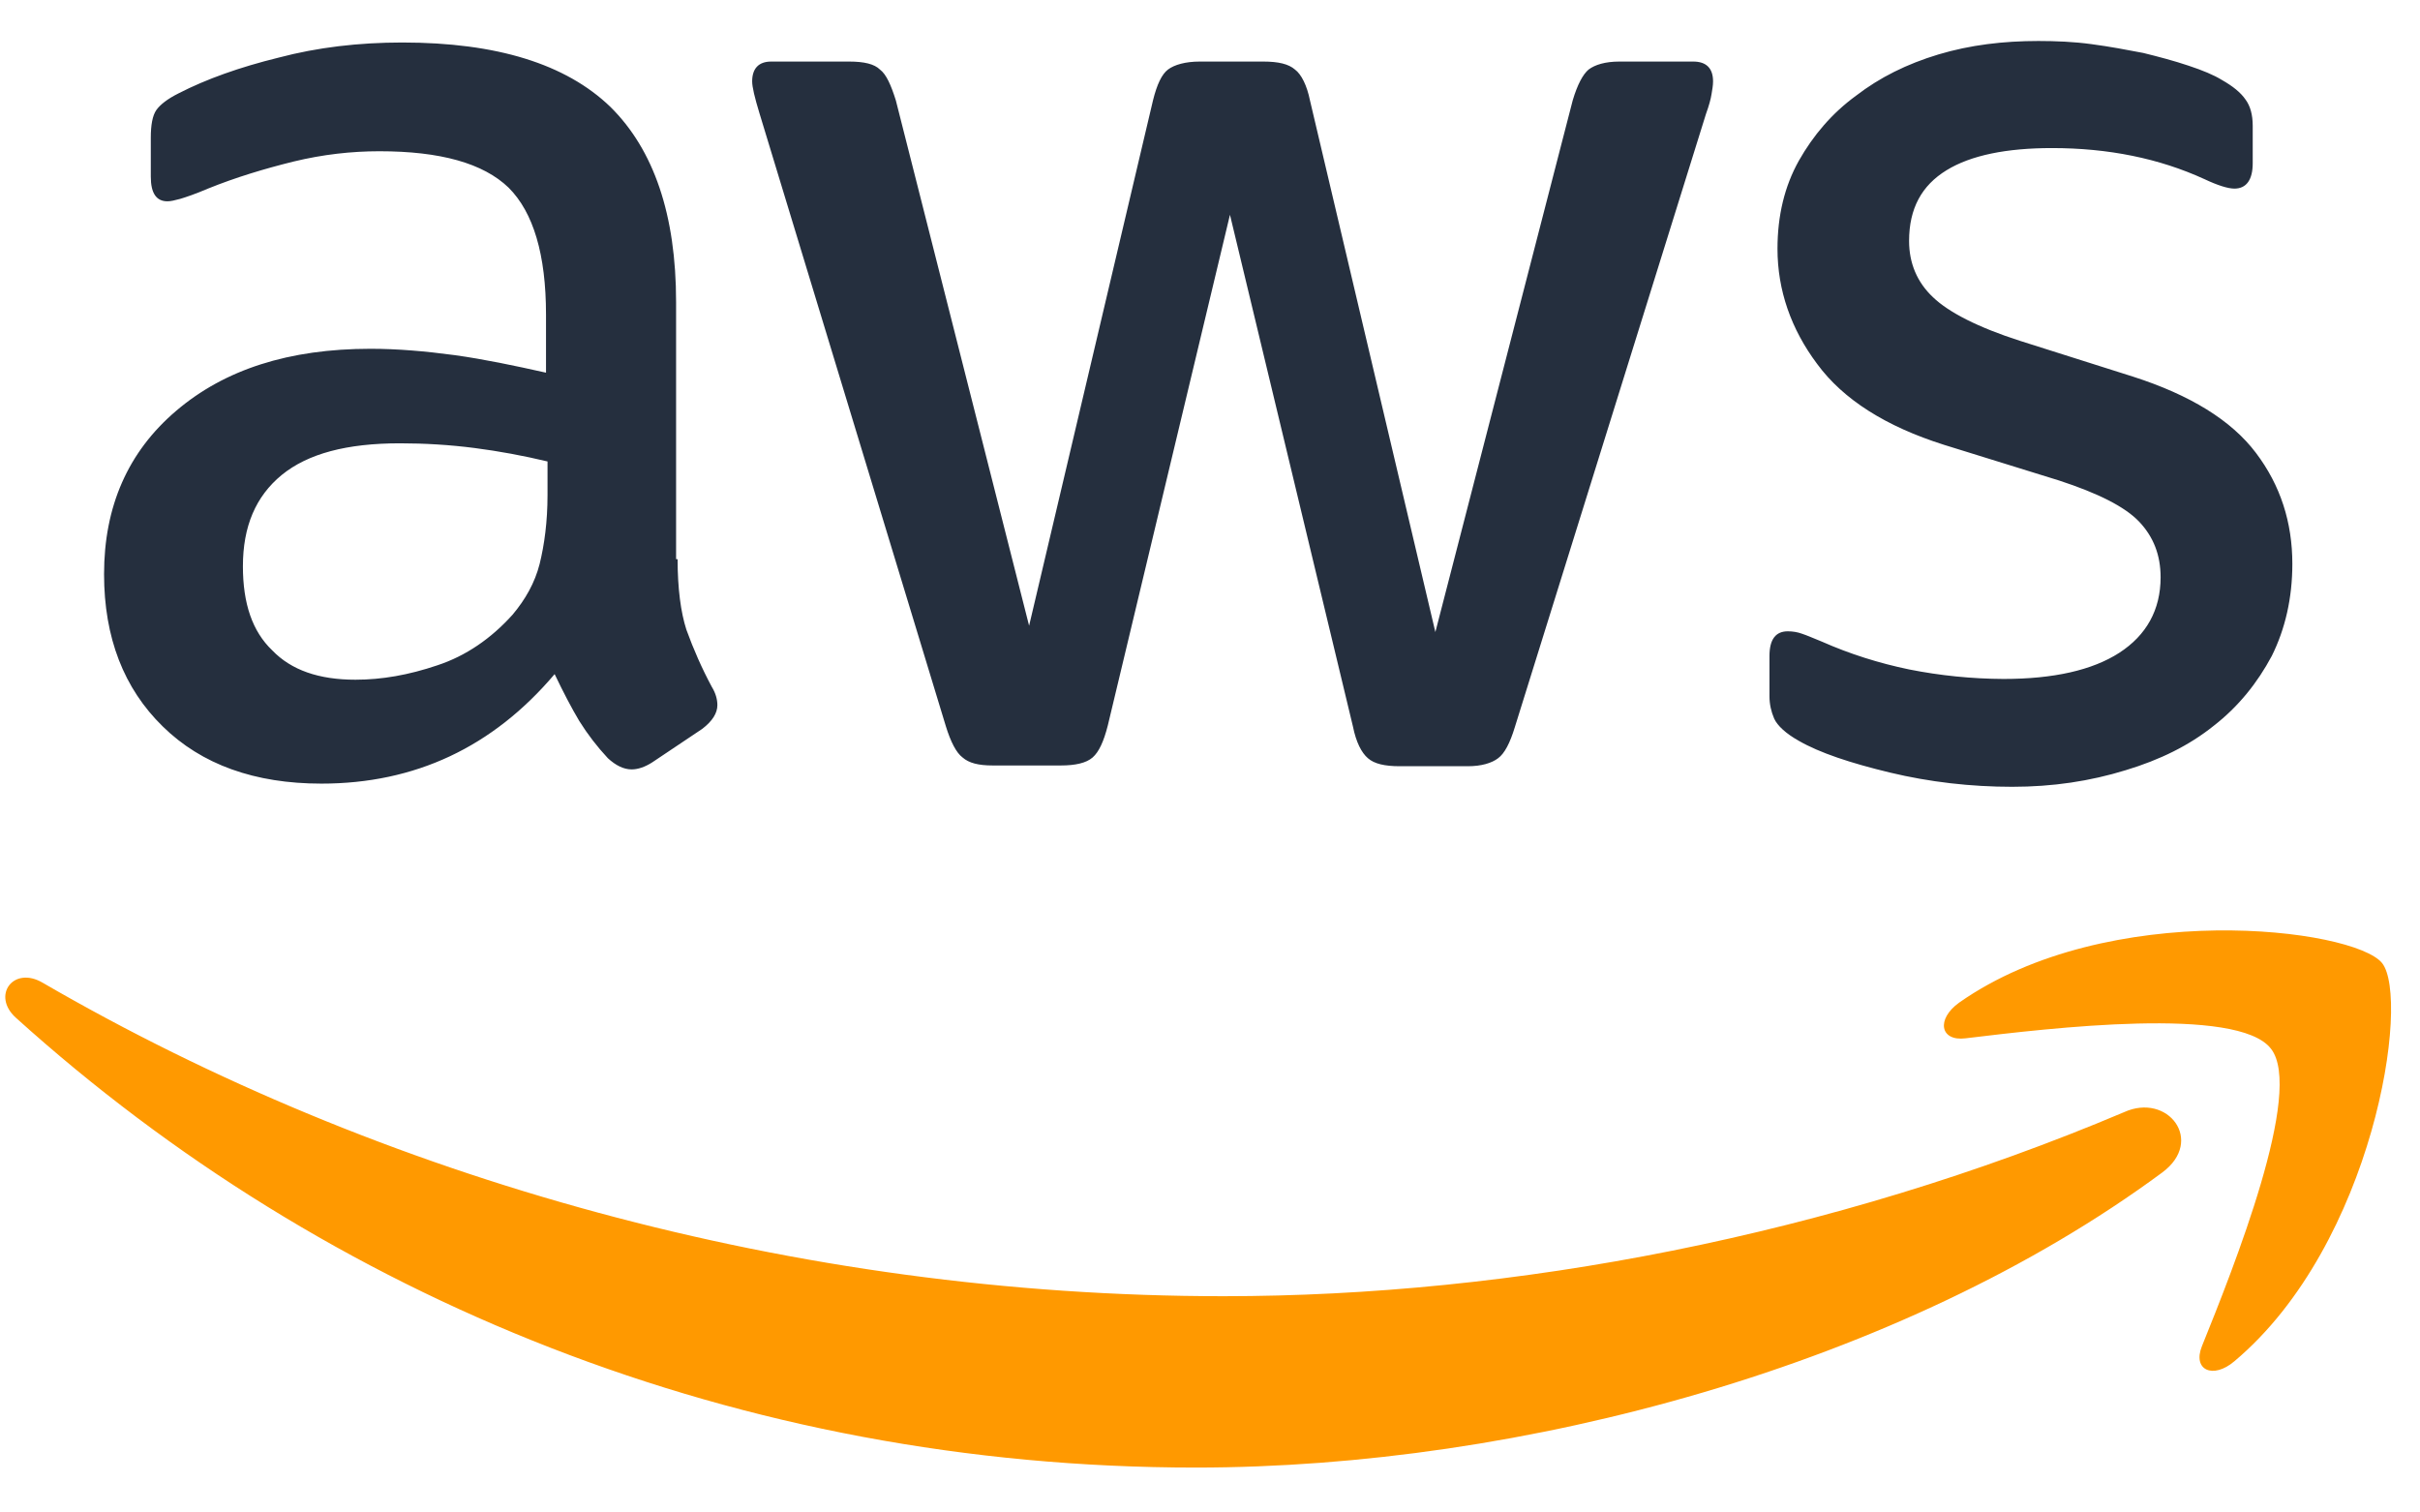 <svg width="16" height="10" viewBox="0 0 16 10" fill="none" xmlns="http://www.w3.org/2000/svg">
<g clip-path="url(#clip0_1958_19420)">
<path d="M4.48 3.697C4.48 3.891 4.501 4.048 4.538 4.163C4.585 4.293 4.641 4.42 4.706 4.541C4.732 4.583 4.743 4.625 4.743 4.662C4.743 4.714 4.711 4.767 4.643 4.819L4.313 5.04C4.265 5.071 4.218 5.087 4.176 5.087C4.124 5.087 4.071 5.061 4.019 5.013C3.948 4.937 3.885 4.855 3.83 4.767C3.777 4.678 3.725 4.578 3.667 4.457C3.258 4.94 2.744 5.181 2.125 5.181C1.684 5.181 1.333 5.055 1.076 4.803C0.819 4.552 0.688 4.216 0.688 3.796C0.688 3.35 0.845 2.988 1.165 2.716C1.485 2.443 1.91 2.306 2.45 2.306C2.629 2.306 2.812 2.322 3.006 2.348C3.2 2.375 3.4 2.417 3.61 2.464V2.081C3.61 1.682 3.526 1.404 3.363 1.241C3.195 1.079 2.912 1 2.508 1C2.324 1 2.135 1.021 1.941 1.068C1.747 1.116 1.558 1.173 1.375 1.247C1.291 1.283 1.228 1.304 1.191 1.315C1.154 1.325 1.128 1.331 1.107 1.331C1.034 1.331 0.997 1.278 0.997 1.168V0.911C0.997 0.827 1.008 0.764 1.034 0.727C1.06 0.691 1.107 0.654 1.181 0.617C1.364 0.523 1.585 0.444 1.842 0.381C2.099 0.313 2.372 0.281 2.66 0.281C3.284 0.281 3.741 0.423 4.035 0.706C4.323 0.99 4.47 1.42 4.47 1.997V3.697H4.48ZM2.35 4.494C2.524 4.494 2.702 4.463 2.891 4.399C3.08 4.337 3.248 4.221 3.389 4.064C3.473 3.964 3.536 3.854 3.568 3.728C3.599 3.602 3.62 3.45 3.62 3.272V3.051C3.461 3.013 3.3 2.983 3.137 2.962C2.974 2.941 2.809 2.931 2.644 2.931C2.293 2.931 2.036 2.999 1.863 3.14C1.69 3.282 1.606 3.481 1.606 3.744C1.606 3.99 1.668 4.174 1.8 4.3C1.926 4.431 2.109 4.494 2.35 4.494ZM6.563 5.061C6.469 5.061 6.406 5.045 6.364 5.008C6.322 4.977 6.285 4.903 6.254 4.803L5.021 0.748C4.989 0.643 4.973 0.575 4.973 0.538C4.973 0.454 5.015 0.407 5.099 0.407H5.614C5.713 0.407 5.781 0.423 5.818 0.46C5.86 0.491 5.892 0.565 5.923 0.664L6.804 4.137L7.623 0.664C7.649 0.559 7.681 0.491 7.722 0.46C7.764 0.428 7.838 0.407 7.932 0.407H8.352C8.452 0.407 8.52 0.423 8.562 0.46C8.604 0.491 8.641 0.565 8.661 0.664L9.49 4.179L10.398 0.664C10.429 0.559 10.466 0.491 10.503 0.46C10.545 0.428 10.613 0.407 10.707 0.407H11.195C11.279 0.407 11.326 0.449 11.326 0.538C11.326 0.565 11.321 0.591 11.316 0.622C11.311 0.654 11.3 0.696 11.279 0.754L10.015 4.809C9.983 4.914 9.947 4.982 9.905 5.013C9.863 5.045 9.795 5.066 9.705 5.066H9.254C9.155 5.066 9.086 5.05 9.044 5.013C9.002 4.977 8.966 4.908 8.945 4.803L8.132 1.42L7.324 4.798C7.297 4.903 7.266 4.971 7.224 5.008C7.182 5.045 7.109 5.061 7.014 5.061H6.563ZM13.304 5.202C13.031 5.202 12.759 5.171 12.496 5.108C12.234 5.045 12.03 4.977 11.893 4.898C11.809 4.851 11.751 4.798 11.73 4.751C11.71 4.705 11.699 4.655 11.699 4.604V4.337C11.699 4.226 11.741 4.174 11.82 4.174C11.852 4.174 11.884 4.179 11.914 4.19C11.945 4.2 11.993 4.221 12.045 4.242C12.23 4.324 12.424 4.385 12.622 4.426C12.828 4.467 13.037 4.488 13.247 4.489C13.577 4.489 13.834 4.431 14.012 4.316C14.191 4.2 14.285 4.032 14.285 3.817C14.285 3.67 14.238 3.55 14.144 3.45C14.049 3.35 13.871 3.261 13.614 3.177L12.853 2.941C12.47 2.82 12.187 2.642 12.014 2.406C11.841 2.175 11.752 1.918 11.752 1.645C11.752 1.425 11.799 1.231 11.893 1.063C11.988 0.895 12.113 0.748 12.271 0.633C12.428 0.512 12.607 0.423 12.816 0.36C13.026 0.297 13.246 0.271 13.477 0.271C13.593 0.271 13.713 0.276 13.829 0.292C13.95 0.308 14.06 0.329 14.17 0.35C14.275 0.376 14.374 0.402 14.469 0.434C14.563 0.465 14.637 0.496 14.689 0.528C14.763 0.57 14.815 0.612 14.847 0.659C14.878 0.701 14.894 0.759 14.894 0.832V1.079C14.894 1.189 14.852 1.247 14.773 1.247C14.731 1.247 14.663 1.226 14.574 1.184C14.275 1.047 13.939 0.979 13.567 0.979C13.268 0.979 13.031 1.026 12.869 1.126C12.706 1.226 12.622 1.378 12.622 1.593C12.622 1.74 12.675 1.866 12.78 1.965C12.884 2.065 13.079 2.165 13.357 2.254L14.102 2.49C14.479 2.611 14.752 2.778 14.915 2.994C15.078 3.209 15.156 3.455 15.156 3.728C15.156 3.954 15.109 4.158 15.02 4.337C14.925 4.515 14.799 4.672 14.637 4.798C14.474 4.929 14.28 5.024 14.055 5.092C13.818 5.165 13.572 5.202 13.304 5.202Z" fill="#252F3E"/>
<path d="M14.296 7.752C12.57 9.027 10.062 9.703 7.906 9.703C4.884 9.703 2.162 8.586 0.105 6.729C-0.058 6.582 0.089 6.383 0.283 6.498C2.508 7.789 5.251 8.57 8.09 8.57C10.004 8.57 12.108 8.172 14.044 7.353C14.332 7.222 14.579 7.542 14.296 7.752ZM15.014 6.933C14.794 6.65 13.556 6.797 12.995 6.865C12.827 6.886 12.8 6.739 12.953 6.629C13.939 5.937 15.56 6.136 15.749 6.367C15.938 6.603 15.696 8.224 14.773 9C14.631 9.121 14.495 9.058 14.558 8.901C14.768 8.381 15.235 7.211 15.014 6.933Z" fill="#FF9900"/>
</g>
<defs>
<clipPath id="clip0_1958_19420">
<rect width="15.843" height="9.469" fill="white" transform="translate(0 0.266)"/>
</clipPath>
</defs>
</svg>
